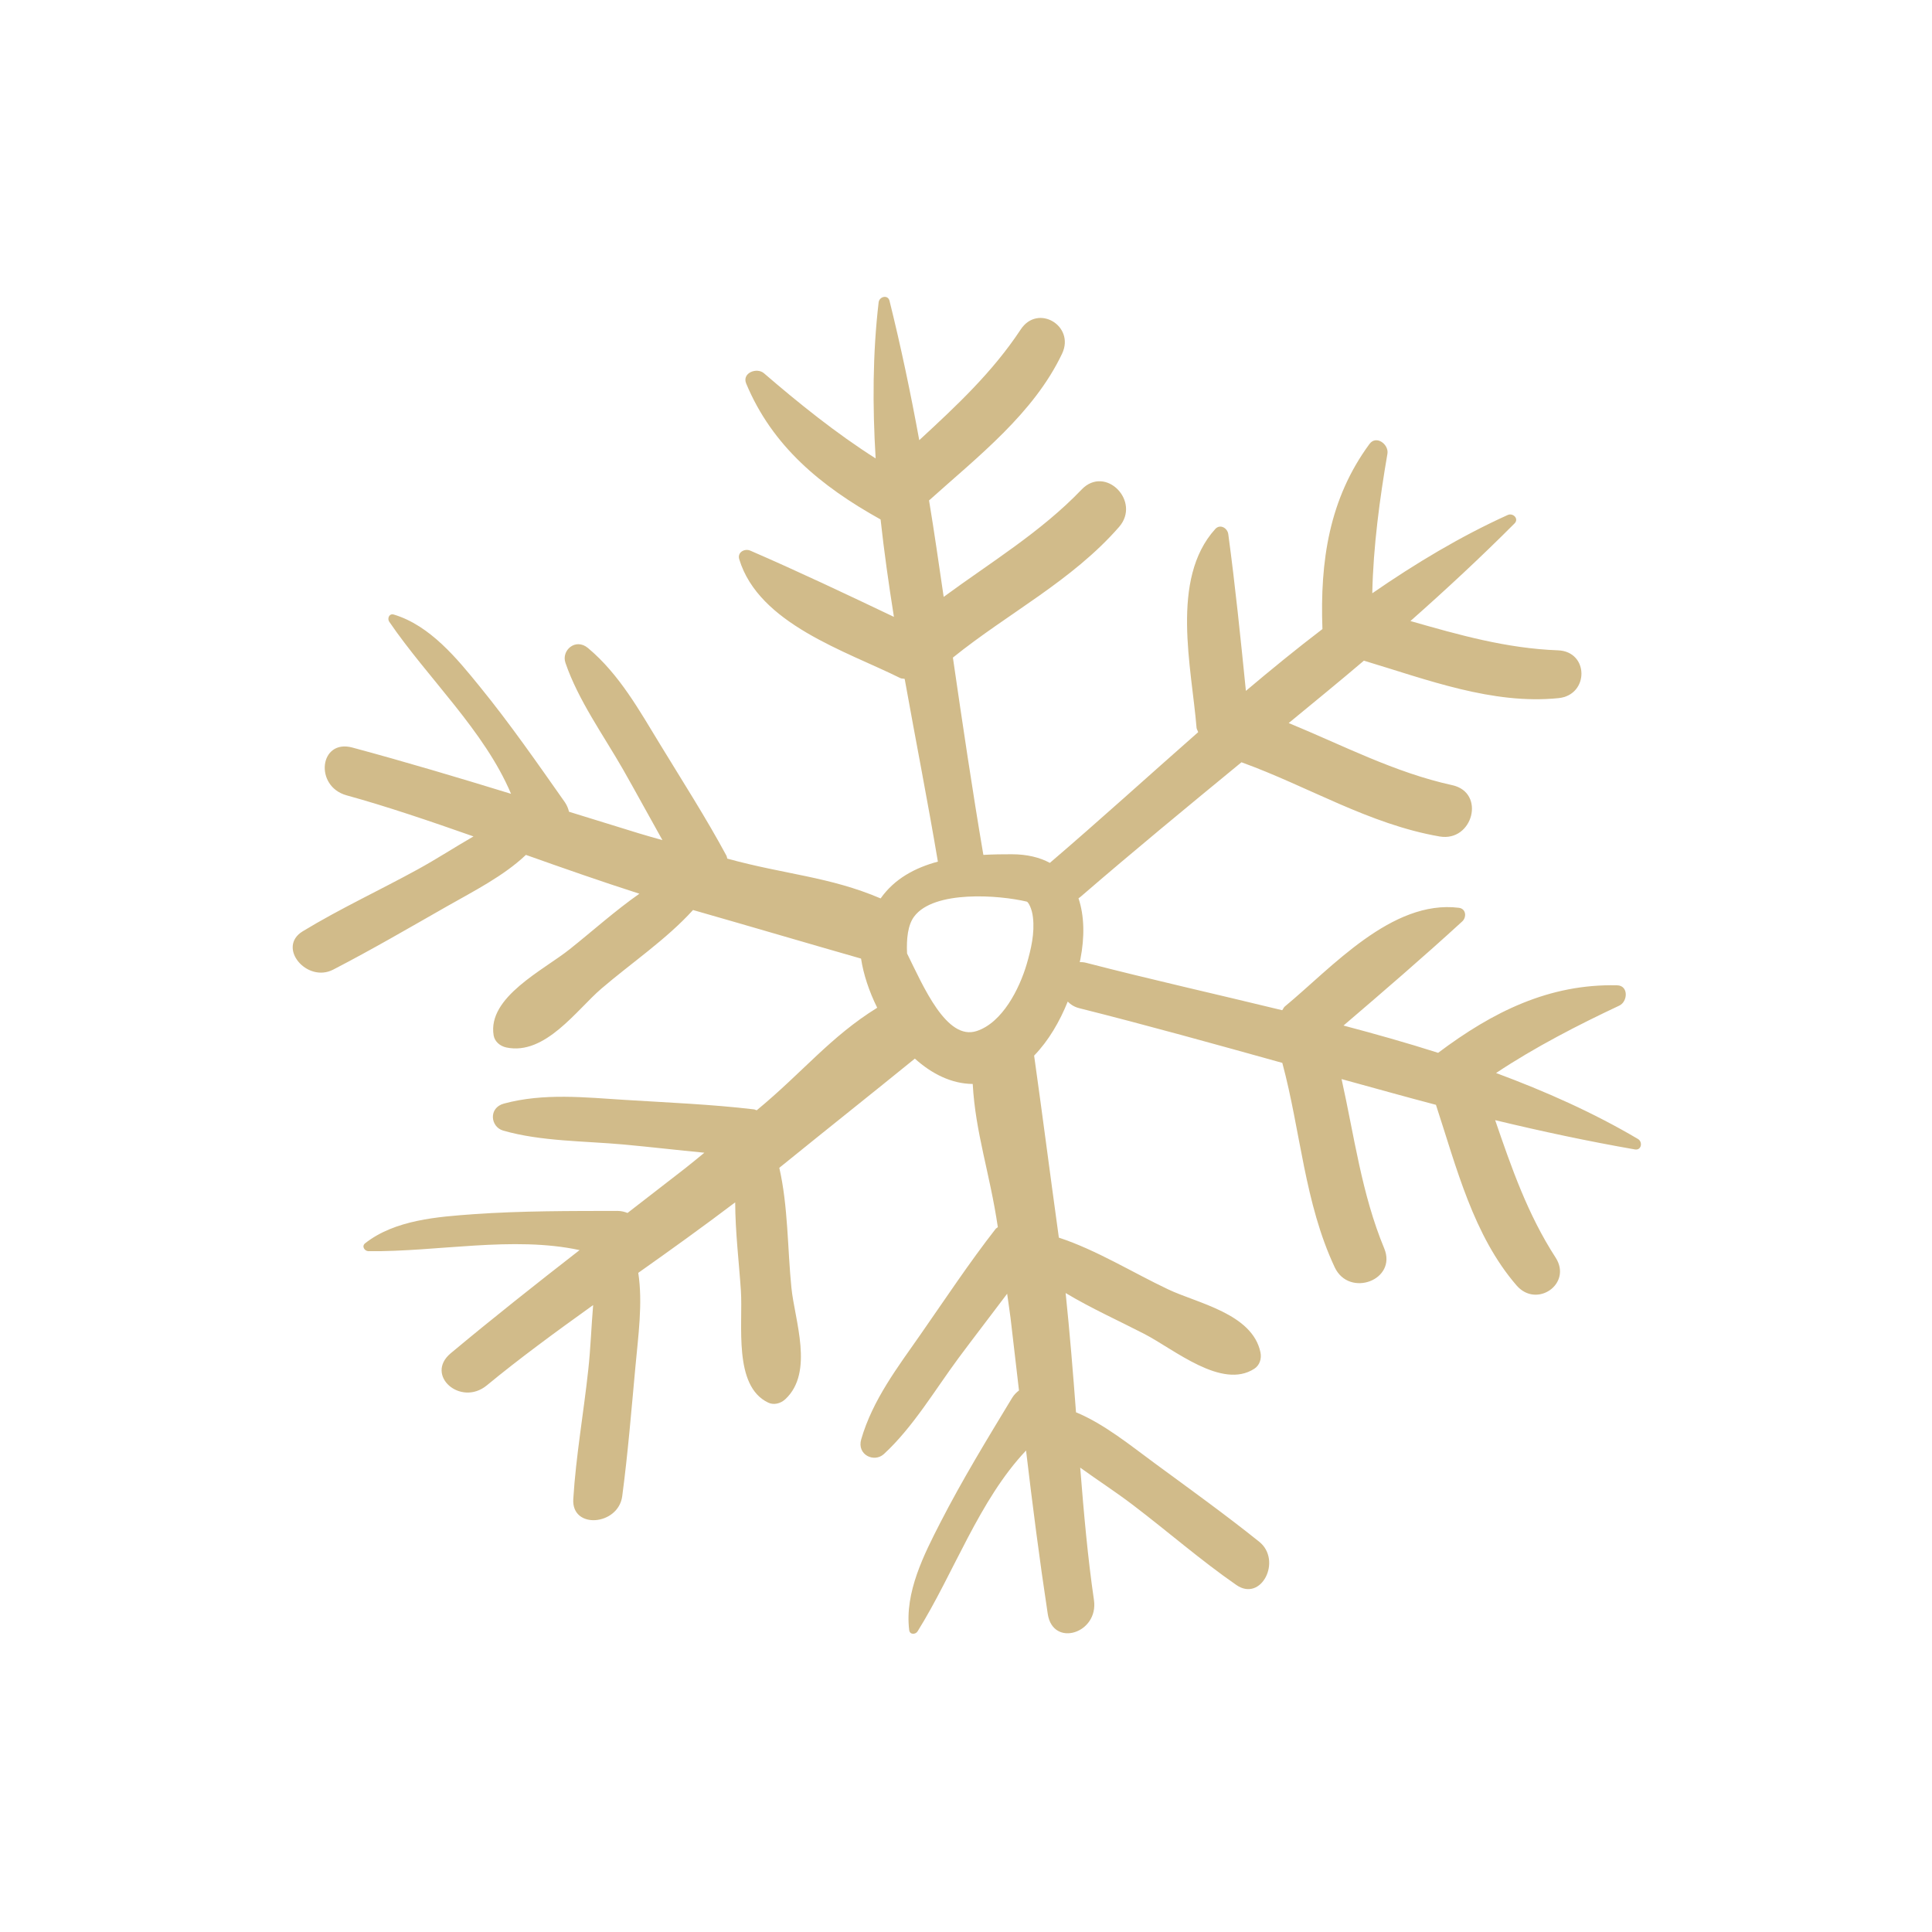 <svg xmlns="http://www.w3.org/2000/svg" xmlns:xlink="http://www.w3.org/1999/xlink" width="500" viewBox="0 0 375 375" height="500" preserveAspectRatio="xMidYMid meet"><defs><clipPath id="id1"><path d="M 56.812 57.613 L 318.512 57.613 L 318.512 317.113 L 56.812 317.113 Z M 56.812 57.613 " clip-rule="nonzero"></path></clipPath></defs><rect x="-37.5" width="450" fill="rgb(100%, 100%, 100%)" y="-37.5" height="450" fill-opacity="1"></rect><rect x="-37.5" width="450" fill="rgb(100%, 100%, 100%)" y="-37.5" height="450" fill-opacity="1"></rect><rect x="-37.5" width="450" fill="rgb(100%, 100%, 100%)" y="-37.5" height="450" fill-opacity="1"></rect><rect x="-37.5" width="450" fill="rgb(100%, 100%, 100%)" y="-37.5" height="450" fill-opacity="1"></rect><g clip-path="url(#id1)"><path fill="rgb(81.96%, 73.329%, 54.12%)" d="M 176.059 185.066 C 175.922 182.172 176.223 179.539 177.418 177.926 C 181.246 172.738 193.977 173.73 199.301 175.008 C 199.602 175.082 200.305 176.371 200.488 178.008 C 200.863 181.121 200.133 184.227 199.266 187.191 C 197.867 191.918 194.578 198.473 189.59 200.117 C 183.723 202.074 179.203 191.418 176.059 185.066 Z M 317.918 221.07 C 309.262 215.957 299.973 211.828 290.387 208.273 C 297.926 203.25 306.441 198.883 314.309 195.188 C 315.965 194.406 316.133 191.293 313.879 191.246 C 300.723 190.945 289.77 196.363 279.141 204.352 C 273.094 202.422 266.957 200.695 260.773 199.059 C 268.531 192.422 276.32 185.723 283.82 178.848 C 284.695 178.051 284.59 176.383 283.168 176.203 C 270.129 174.582 258.445 187.887 249.375 195.367 C 249.133 195.57 249.074 195.859 248.871 196.082 C 236 192.949 223.156 190.074 210.797 186.875 C 210.359 186.762 209.961 186.738 209.574 186.742 C 209.617 186.562 209.66 186.375 209.699 186.195 C 210.547 181.891 210.48 177.77 209.336 174.352 C 209.457 174.266 209.582 174.203 209.699 174.098 C 219.93 165.262 230.438 156.613 240.969 147.957 C 253.875 152.617 265.723 159.988 279.422 162.359 C 285.895 163.477 288.422 153.828 281.879 152.402 C 270.664 149.938 260.621 144.652 250.137 140.344 C 255.02 136.32 259.938 132.316 264.73 128.234 C 276.992 131.914 289.727 136.82 302.539 135.504 C 308.457 134.891 308.449 126.441 302.391 126.227 C 292.41 125.859 283.148 123.227 273.766 120.543 C 280.707 114.402 287.465 108.129 293.969 101.602 C 294.887 100.688 293.672 99.492 292.633 99.965 C 283.477 104.117 274.773 109.34 266.359 115.152 C 266.539 106.105 267.824 96.645 269.297 88.086 C 269.617 86.285 267.137 84.367 265.809 86.184 C 258.02 96.781 256.191 108.832 256.684 122.102 C 251.637 125.949 246.703 129.98 241.828 134.098 C 240.805 123.949 239.77 113.738 238.41 103.684 C 238.254 102.484 236.812 101.641 235.871 102.691 C 227.07 112.418 231.309 129.609 232.254 141.301 C 232.305 141.621 232.5 141.832 232.562 142.117 C 222.824 150.68 213.277 159.363 203.777 167.484 C 201.816 166.426 199.375 165.816 196.406 165.809 C 194.633 165.805 192.762 165.828 190.871 165.934 C 188.711 153.258 186.824 140.457 184.957 127.637 C 195.633 119.023 208.094 112.734 217.219 102.27 C 221.52 97.324 214.566 90.184 209.941 95.02 C 202.016 103.289 192.285 109.148 183.168 115.855 C 182.242 109.609 181.363 103.344 180.328 97.133 C 189.852 88.578 200.645 80.246 206.156 68.633 C 208.695 63.254 201.449 58.895 198.121 63.949 C 192.629 72.273 185.582 78.832 178.426 85.438 C 176.766 76.34 174.871 67.312 172.656 58.391 C 172.34 57.133 170.68 57.551 170.543 58.676 C 169.375 68.645 169.344 78.781 169.961 88.98 C 162.309 84.129 154.871 78.129 148.285 72.449 C 146.906 71.254 143.977 72.375 144.832 74.441 C 149.891 86.578 159.289 94.355 170.922 100.828 C 171.609 107.125 172.508 113.426 173.508 119.734 C 164.273 115.336 154.98 110.93 145.645 106.883 C 144.547 106.402 143.078 107.18 143.484 108.543 C 147.281 121.098 164.195 126.371 174.742 131.613 C 175.023 131.758 175.316 131.684 175.598 131.777 C 177.75 143.762 180.086 155.629 182.043 167.242 C 177.617 168.426 173.613 170.566 170.93 174.383 C 161.004 170.148 152.43 169.758 141.164 166.656 C 141.102 166.477 141.105 166.309 141.02 166.121 C 137.074 158.793 132.488 151.652 128.145 144.52 C 124.145 137.984 120.266 130.922 114.133 125.785 C 111.715 123.762 108.926 126.242 109.75 128.645 C 112.223 135.891 117.09 142.641 120.949 149.379 C 123.531 153.918 126.016 158.512 128.574 163.062 C 127.059 162.629 125.516 162.223 124.008 161.75 C 119.477 160.355 114.969 158.961 110.445 157.559 C 110.301 156.98 110.094 156.395 109.664 155.746 C 104.359 148.207 99.016 140.5 93.129 133.27 C 88.773 127.914 83.512 121.41 76.441 119.285 C 75.516 119.016 75.141 120.074 75.547 120.672 C 83.07 131.688 94.047 141.875 99.191 154.078 C 88.969 150.941 78.738 147.883 68.406 145.102 C 61.992 143.363 60.949 152.633 67.289 154.379 C 75.141 156.543 83.43 159.371 91.906 162.348 C 88.254 164.453 84.711 166.762 81.078 168.75 C 73.684 172.809 65.926 176.402 58.758 180.766 C 53.684 183.855 59.551 190.84 64.664 188.207 C 72.164 184.332 79.461 180.074 86.766 175.914 C 91.906 172.988 97.766 170.031 102.078 165.934 C 109.352 168.52 116.723 171.102 124.105 173.469 C 119.352 176.805 114.969 180.746 110.625 184.207 C 105.512 188.305 94.59 193.535 95.812 200.957 C 96.008 202.137 97.012 203.039 98.273 203.312 C 105.805 204.91 111.949 195.984 116.723 191.898 C 122.465 186.969 129.367 182.316 134.516 176.633 C 147.156 180.25 156.449 183.012 167.129 186.062 C 167.59 189.09 168.68 192.41 170.266 195.602 C 161.105 201.289 155.867 208.082 146.875 215.508 C 146.691 215.465 146.555 215.359 146.344 215.328 C 138.074 214.344 129.574 214.008 121.234 213.484 C 113.562 213.008 105.543 212.117 97.805 214.207 C 94.77 215.031 95.195 218.727 97.656 219.445 C 105.012 221.562 113.359 221.449 121.098 222.152 C 126.297 222.633 131.5 223.242 136.719 223.742 C 135.484 224.738 134.266 225.781 133.023 226.742 C 129.281 229.637 125.543 232.539 121.801 235.434 C 121.242 235.215 120.648 235.047 119.855 235.035 C 110.625 235.055 101.242 235.016 91.934 235.672 C 85.035 236.176 76.672 236.754 70.875 241.316 C 70.129 241.914 70.785 242.836 71.512 242.855 C 84.871 243.004 99.539 239.855 112.496 242.645 C 104.066 249.199 95.688 255.824 87.488 262.664 C 82.387 266.922 89.402 273.074 94.484 268.906 C 100.762 263.723 107.816 258.555 115.129 253.316 C 114.77 257.52 114.637 261.766 114.184 265.852 C 113.285 274.227 111.785 282.625 111.273 290.98 C 110.918 296.914 120.02 296.098 120.773 290.414 C 121.883 282.051 122.559 273.652 123.332 265.297 C 123.863 259.438 124.797 252.938 123.887 247.059 C 130.18 242.613 136.52 238.055 142.699 233.375 C 142.719 239.164 143.441 245.004 143.809 250.547 C 144.227 257.059 142.293 269 149.09 272.238 C 150.168 272.77 151.492 272.449 152.43 271.586 C 158.059 266.348 154.227 256.199 153.613 249.949 C 152.852 242.426 152.977 234.133 151.262 226.672 C 161.434 218.43 169.008 212.441 177.574 205.477 C 180.848 208.43 184.68 210.359 188.805 210.398 C 189.34 219.949 192.098 227.559 193.68 238.18 C 193.547 238.324 193.379 238.371 193.246 238.535 C 188.125 245.098 183.449 252.172 178.668 259.027 C 174.293 265.309 169.379 271.695 167.16 279.379 C 166.289 282.395 169.691 283.957 171.566 282.227 C 177.199 277.039 181.422 269.859 186.039 263.613 C 189.152 259.418 192.355 255.297 195.488 251.113 C 195.699 252.68 195.949 254.258 196.145 255.812 C 196.688 260.508 197.234 265.203 197.785 269.887 C 197.316 270.254 196.848 270.676 196.441 271.344 C 191.668 279.227 186.781 287.227 182.531 295.512 C 179.387 301.648 175.559 309.094 176.477 316.41 C 176.59 317.344 177.719 317.27 178.098 316.652 C 185.16 305.328 190.039 291.172 199.156 281.547 C 200.414 292.156 201.766 302.734 203.371 313.285 C 204.383 319.84 213.293 317.027 212.332 310.539 C 211.152 302.488 210.375 293.797 209.668 284.867 C 213.09 287.34 216.652 289.641 219.93 292.141 C 226.645 297.25 233.078 302.867 239.977 307.648 C 244.852 311.023 248.895 302.836 244.402 299.242 C 237.816 293.965 230.965 289.039 224.191 284.062 C 219.422 280.559 214.355 276.406 208.852 274.125 C 208.277 266.453 207.641 258.695 206.84 250.977 C 211.82 253.965 217.195 256.375 222.137 258.926 C 227.957 261.945 237.18 269.773 243.473 265.664 C 244.496 264.996 244.914 263.723 244.652 262.477 C 243.066 254.949 232.395 252.961 226.715 250.254 C 219.871 247.016 212.809 242.613 205.523 240.223 C 203.633 226.523 202.371 216.617 200.723 204.895 C 203.539 201.992 205.699 198.254 207.246 194.406 C 207.816 194.992 208.551 195.461 209.508 195.695 C 222.625 198.992 235.75 202.645 248.895 206.305 C 252.457 219.52 253.184 233.449 259.074 245.996 C 261.879 251.922 271.238 248.473 268.672 242.301 C 264.281 231.723 262.863 220.484 260.398 209.449 C 266.516 211.125 272.605 212.844 278.715 214.445 C 282.703 226.586 285.969 239.812 294.383 249.523 C 298.297 254.016 305.219 249.164 301.941 244.094 C 296.512 235.707 293.371 226.629 290.211 217.422 C 299.227 219.594 308.258 221.52 317.336 223.105 C 318.609 223.328 318.902 221.641 317.918 221.07 " fill-opacity="1" fill-rule="nonzero"></path></g></svg>